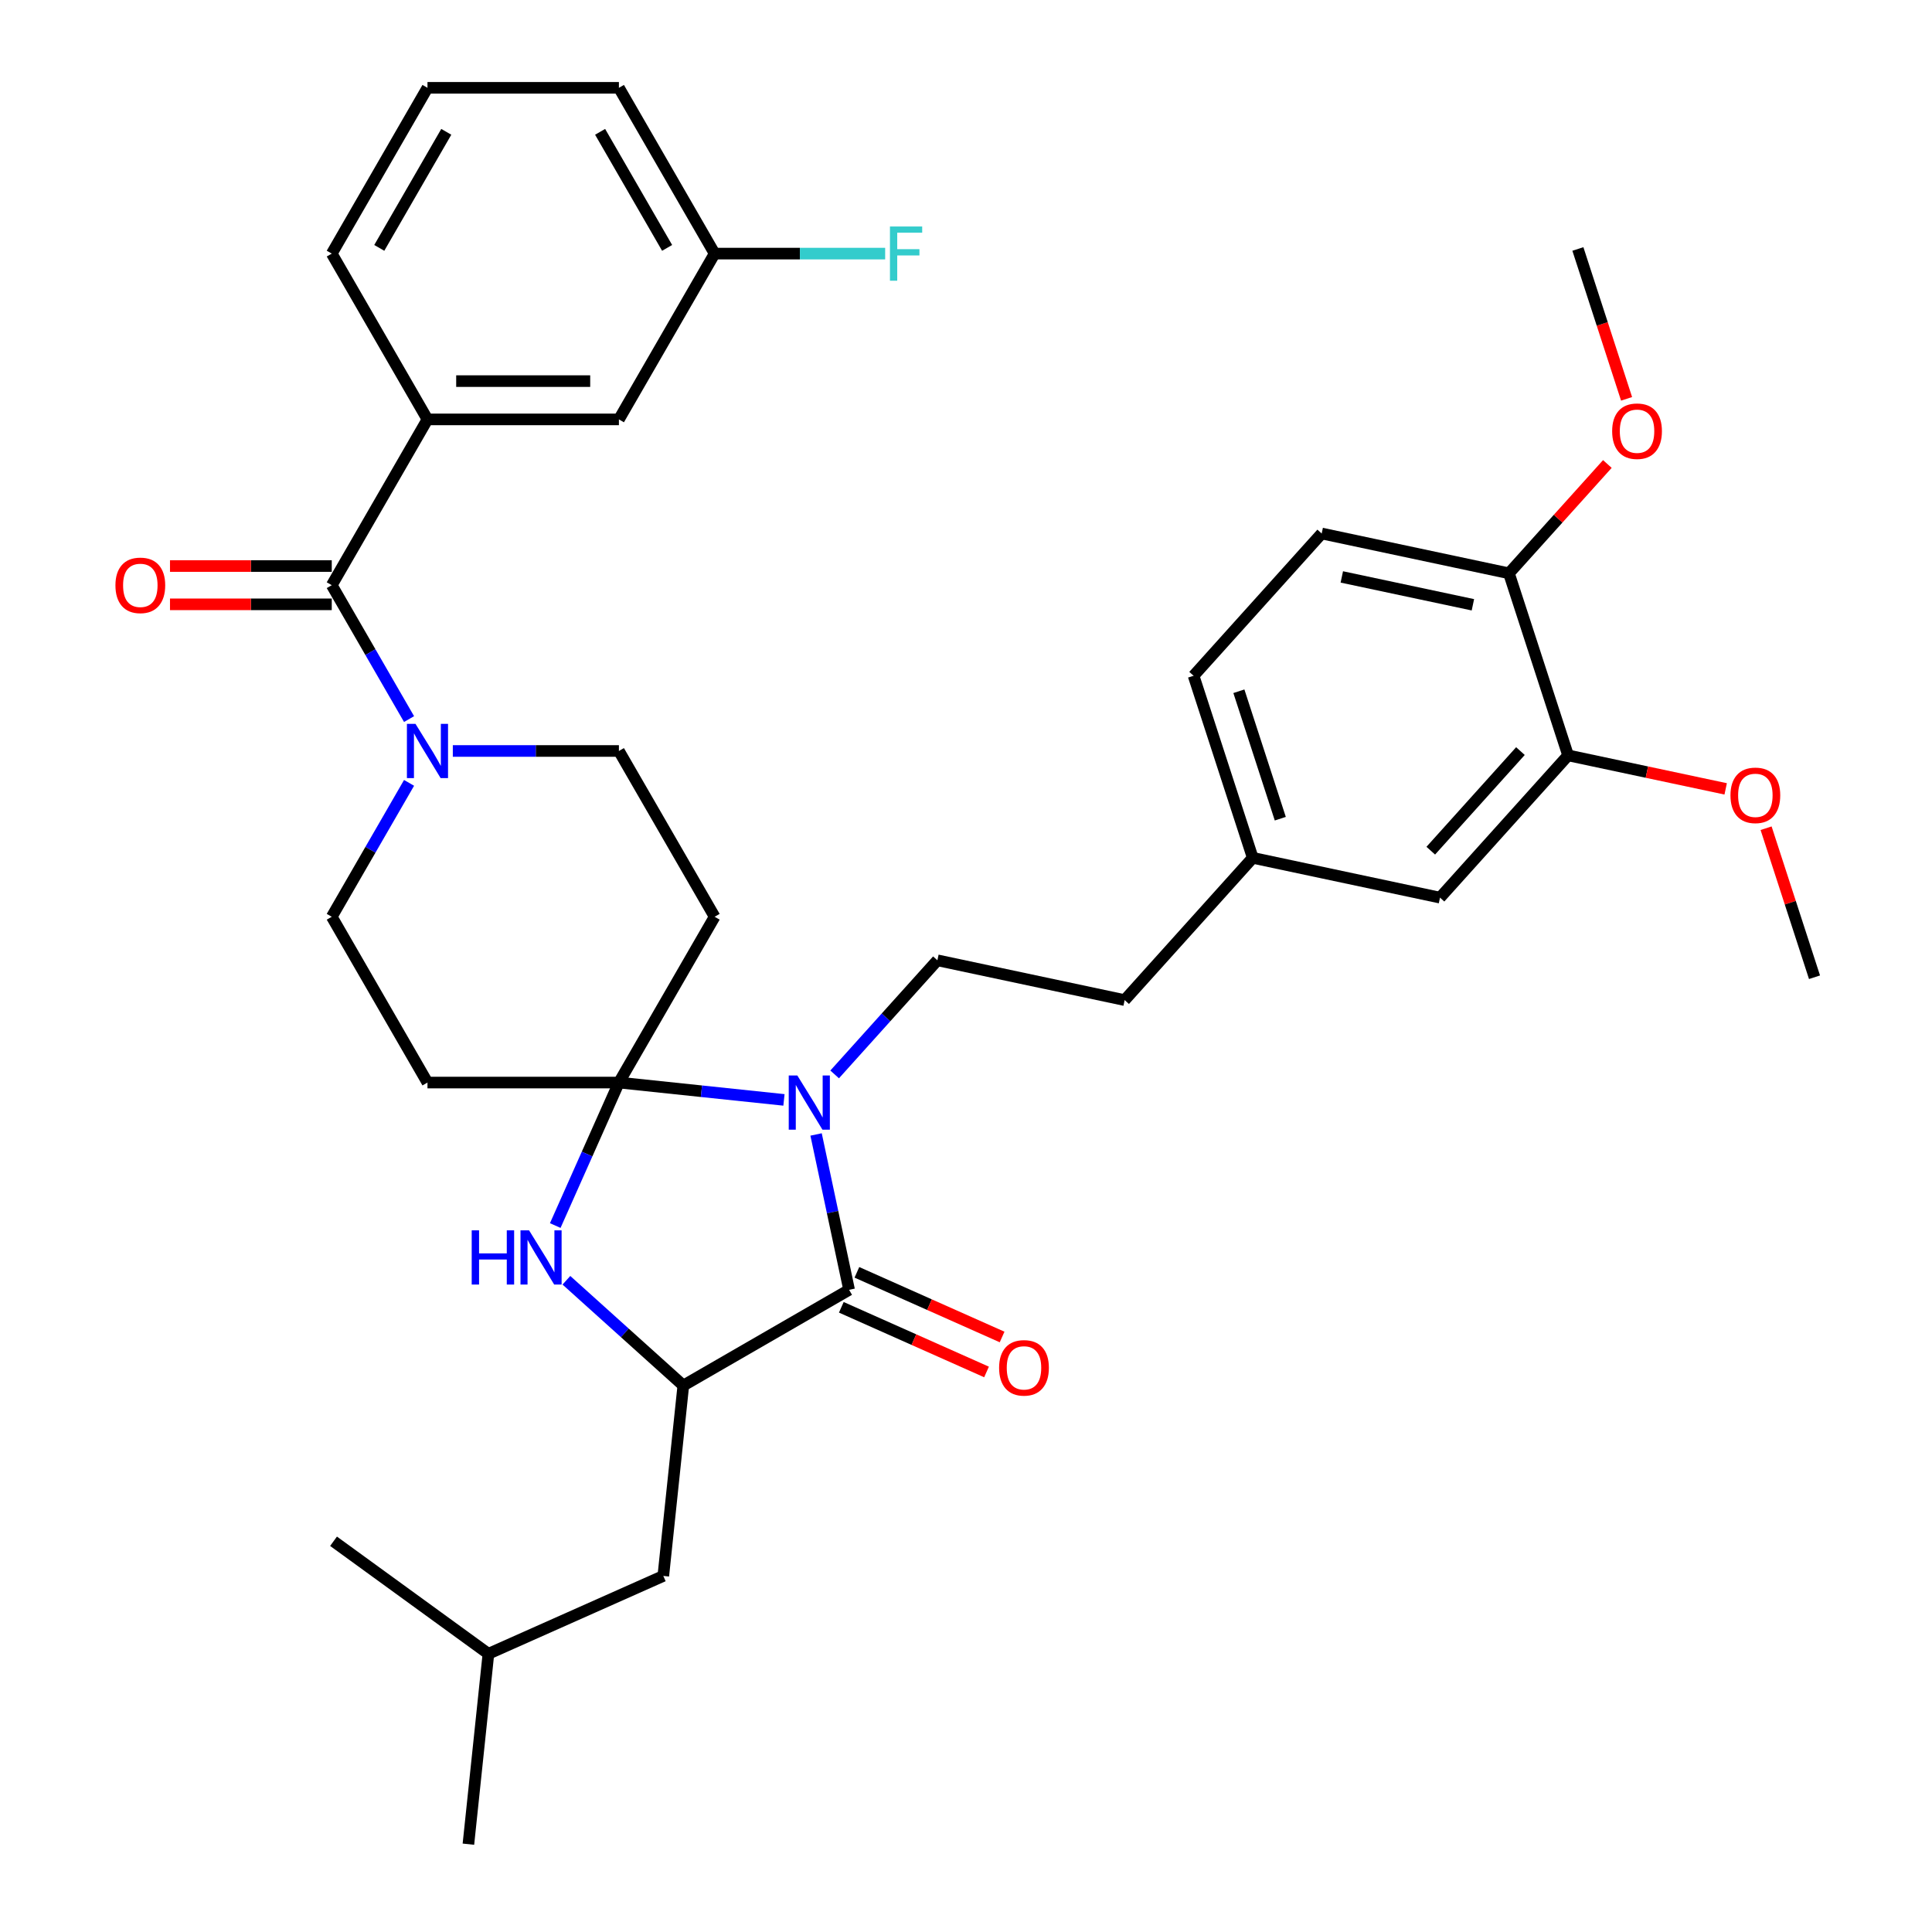 <?xml version='1.0' encoding='iso-8859-1'?>
<svg version='1.1' baseProfile='full'
              xmlns='http://www.w3.org/2000/svg'
                      xmlns:rdkit='http://www.rdkit.org/xml'
                      xmlns:xlink='http://www.w3.org/1999/xlink'
                  xml:space='preserve'
width='1000px' height='1000px' viewBox='0 0 1000 1000'>
<!-- END OF HEADER -->
<rect style='opacity:1.0;fill:#FFFFFF;stroke:none' width='1000' height='1000' x='0' y='0'> </rect>
<path class='bond-0' d='M 320.349,560.329 L 363.062,564.819' style='fill:none;fill-rule:evenodd;stroke:#000000;stroke-width:6px;stroke-linecap:butt;stroke-linejoin:miter;stroke-opacity:1' />
<path class='bond-0' d='M 363.062,564.819 L 405.775,569.308' style='fill:none;fill-rule:evenodd;stroke:#0000FF;stroke-width:6px;stroke-linecap:butt;stroke-linejoin:miter;stroke-opacity:1' />
<path class='bond-2' d='M 320.349,560.329 L 303.872,597.336' style='fill:none;fill-rule:evenodd;stroke:#000000;stroke-width:6px;stroke-linecap:butt;stroke-linejoin:miter;stroke-opacity:1' />
<path class='bond-2' d='M 303.872,597.336 L 287.396,634.342' style='fill:none;fill-rule:evenodd;stroke:#0000FF;stroke-width:6px;stroke-linecap:butt;stroke-linejoin:miter;stroke-opacity:1' />
<path class='bond-6' d='M 320.349,560.329 L 369.893,474.517' style='fill:none;fill-rule:evenodd;stroke:#000000;stroke-width:6px;stroke-linecap:butt;stroke-linejoin:miter;stroke-opacity:1' />
<path class='bond-7' d='M 320.349,560.329 L 221.261,560.329' style='fill:none;fill-rule:evenodd;stroke:#000000;stroke-width:6px;stroke-linecap:butt;stroke-linejoin:miter;stroke-opacity:1' />
<path class='bond-1' d='M 422.403,587.195 L 430.949,627.402' style='fill:none;fill-rule:evenodd;stroke:#0000FF;stroke-width:6px;stroke-linecap:butt;stroke-linejoin:miter;stroke-opacity:1' />
<path class='bond-1' d='M 430.949,627.402 L 439.495,667.609' style='fill:none;fill-rule:evenodd;stroke:#000000;stroke-width:6px;stroke-linecap:butt;stroke-linejoin:miter;stroke-opacity:1' />
<path class='bond-9' d='M 432.013,556.116 L 458.605,526.583' style='fill:none;fill-rule:evenodd;stroke:#0000FF;stroke-width:6px;stroke-linecap:butt;stroke-linejoin:miter;stroke-opacity:1' />
<path class='bond-9' d='M 458.605,526.583 L 485.196,497.05' style='fill:none;fill-rule:evenodd;stroke:#000000;stroke-width:6px;stroke-linecap:butt;stroke-linejoin:miter;stroke-opacity:1' />
<path class='bond-13' d='M 435.465,676.661 L 473.046,693.394' style='fill:none;fill-rule:evenodd;stroke:#000000;stroke-width:6px;stroke-linecap:butt;stroke-linejoin:miter;stroke-opacity:1' />
<path class='bond-13' d='M 473.046,693.394 L 510.628,710.126' style='fill:none;fill-rule:evenodd;stroke:#FF0000;stroke-width:6px;stroke-linecap:butt;stroke-linejoin:miter;stroke-opacity:1' />
<path class='bond-13' d='M 443.526,658.557 L 481.107,675.289' style='fill:none;fill-rule:evenodd;stroke:#000000;stroke-width:6px;stroke-linecap:butt;stroke-linejoin:miter;stroke-opacity:1' />
<path class='bond-13' d='M 481.107,675.289 L 518.688,692.022' style='fill:none;fill-rule:evenodd;stroke:#FF0000;stroke-width:6px;stroke-linecap:butt;stroke-linejoin:miter;stroke-opacity:1' />
<path class='bond-36' d='M 439.495,667.609 L 353.683,717.153' style='fill:none;fill-rule:evenodd;stroke:#000000;stroke-width:6px;stroke-linecap:butt;stroke-linejoin:miter;stroke-opacity:1' />
<path class='bond-3' d='M 293.165,662.663 L 323.424,689.908' style='fill:none;fill-rule:evenodd;stroke:#0000FF;stroke-width:6px;stroke-linecap:butt;stroke-linejoin:miter;stroke-opacity:1' />
<path class='bond-3' d='M 323.424,689.908 L 353.683,717.153' style='fill:none;fill-rule:evenodd;stroke:#000000;stroke-width:6px;stroke-linecap:butt;stroke-linejoin:miter;stroke-opacity:1' />
<path class='bond-14' d='M 353.683,717.153 L 343.325,815.698' style='fill:none;fill-rule:evenodd;stroke:#000000;stroke-width:6px;stroke-linecap:butt;stroke-linejoin:miter;stroke-opacity:1' />
<path class='bond-4' d='M 171.717,302.892 L 191.724,337.544' style='fill:none;fill-rule:evenodd;stroke:#000000;stroke-width:6px;stroke-linecap:butt;stroke-linejoin:miter;stroke-opacity:1' />
<path class='bond-4' d='M 191.724,337.544 L 211.73,372.196' style='fill:none;fill-rule:evenodd;stroke:#0000FF;stroke-width:6px;stroke-linecap:butt;stroke-linejoin:miter;stroke-opacity:1' />
<path class='bond-8' d='M 171.717,302.892 L 221.261,217.079' style='fill:none;fill-rule:evenodd;stroke:#000000;stroke-width:6px;stroke-linecap:butt;stroke-linejoin:miter;stroke-opacity:1' />
<path class='bond-15' d='M 171.717,292.983 L 129.853,292.983' style='fill:none;fill-rule:evenodd;stroke:#000000;stroke-width:6px;stroke-linecap:butt;stroke-linejoin:miter;stroke-opacity:1' />
<path class='bond-15' d='M 129.853,292.983 L 87.988,292.983' style='fill:none;fill-rule:evenodd;stroke:#FF0000;stroke-width:6px;stroke-linecap:butt;stroke-linejoin:miter;stroke-opacity:1' />
<path class='bond-15' d='M 171.717,312.801 L 129.853,312.801' style='fill:none;fill-rule:evenodd;stroke:#000000;stroke-width:6px;stroke-linecap:butt;stroke-linejoin:miter;stroke-opacity:1' />
<path class='bond-15' d='M 129.853,312.801 L 87.988,312.801' style='fill:none;fill-rule:evenodd;stroke:#FF0000;stroke-width:6px;stroke-linecap:butt;stroke-linejoin:miter;stroke-opacity:1' />
<path class='bond-5' d='M 211.73,405.212 L 191.724,439.865' style='fill:none;fill-rule:evenodd;stroke:#0000FF;stroke-width:6px;stroke-linecap:butt;stroke-linejoin:miter;stroke-opacity:1' />
<path class='bond-5' d='M 191.724,439.865 L 171.717,474.517' style='fill:none;fill-rule:evenodd;stroke:#000000;stroke-width:6px;stroke-linecap:butt;stroke-linejoin:miter;stroke-opacity:1' />
<path class='bond-35' d='M 234.38,388.704 L 277.365,388.704' style='fill:none;fill-rule:evenodd;stroke:#0000FF;stroke-width:6px;stroke-linecap:butt;stroke-linejoin:miter;stroke-opacity:1' />
<path class='bond-35' d='M 277.365,388.704 L 320.349,388.704' style='fill:none;fill-rule:evenodd;stroke:#000000;stroke-width:6px;stroke-linecap:butt;stroke-linejoin:miter;stroke-opacity:1' />
<path class='bond-11' d='M 369.893,474.517 L 320.349,388.704' style='fill:none;fill-rule:evenodd;stroke:#000000;stroke-width:6px;stroke-linecap:butt;stroke-linejoin:miter;stroke-opacity:1' />
<path class='bond-12' d='M 221.261,560.329 L 171.717,474.517' style='fill:none;fill-rule:evenodd;stroke:#000000;stroke-width:6px;stroke-linecap:butt;stroke-linejoin:miter;stroke-opacity:1' />
<path class='bond-17' d='M 221.261,217.079 L 320.349,217.079' style='fill:none;fill-rule:evenodd;stroke:#000000;stroke-width:6px;stroke-linecap:butt;stroke-linejoin:miter;stroke-opacity:1' />
<path class='bond-17' d='M 236.124,197.262 L 305.486,197.262' style='fill:none;fill-rule:evenodd;stroke:#000000;stroke-width:6px;stroke-linecap:butt;stroke-linejoin:miter;stroke-opacity:1' />
<path class='bond-27' d='M 221.261,217.079 L 171.717,131.267' style='fill:none;fill-rule:evenodd;stroke:#000000;stroke-width:6px;stroke-linecap:butt;stroke-linejoin:miter;stroke-opacity:1' />
<path class='bond-21' d='M 485.196,497.05 L 582.119,517.652' style='fill:none;fill-rule:evenodd;stroke:#000000;stroke-width:6px;stroke-linecap:butt;stroke-linejoin:miter;stroke-opacity:1' />
<path class='bond-10' d='M 811.646,390.98 L 745.344,464.617' style='fill:none;fill-rule:evenodd;stroke:#000000;stroke-width:6px;stroke-linecap:butt;stroke-linejoin:miter;stroke-opacity:1' />
<path class='bond-10' d='M 786.974,388.765 L 740.562,440.311' style='fill:none;fill-rule:evenodd;stroke:#000000;stroke-width:6px;stroke-linecap:butt;stroke-linejoin:miter;stroke-opacity:1' />
<path class='bond-24' d='M 811.646,390.98 L 852.428,399.649' style='fill:none;fill-rule:evenodd;stroke:#000000;stroke-width:6px;stroke-linecap:butt;stroke-linejoin:miter;stroke-opacity:1' />
<path class='bond-24' d='M 852.428,399.649 L 893.21,408.317' style='fill:none;fill-rule:evenodd;stroke:#FF0000;stroke-width:6px;stroke-linecap:butt;stroke-linejoin:miter;stroke-opacity:1' />
<path class='bond-37' d='M 811.646,390.98 L 781.027,296.742' style='fill:none;fill-rule:evenodd;stroke:#000000;stroke-width:6px;stroke-linecap:butt;stroke-linejoin:miter;stroke-opacity:1' />
<path class='bond-29' d='M 343.325,815.698 L 252.804,856.001' style='fill:none;fill-rule:evenodd;stroke:#000000;stroke-width:6px;stroke-linecap:butt;stroke-linejoin:miter;stroke-opacity:1' />
<path class='bond-16' d='M 781.027,296.742 L 684.104,276.141' style='fill:none;fill-rule:evenodd;stroke:#000000;stroke-width:6px;stroke-linecap:butt;stroke-linejoin:miter;stroke-opacity:1' />
<path class='bond-16' d='M 762.368,313.037 L 694.522,298.615' style='fill:none;fill-rule:evenodd;stroke:#000000;stroke-width:6px;stroke-linecap:butt;stroke-linejoin:miter;stroke-opacity:1' />
<path class='bond-26' d='M 781.027,296.742 L 806.499,268.453' style='fill:none;fill-rule:evenodd;stroke:#000000;stroke-width:6px;stroke-linecap:butt;stroke-linejoin:miter;stroke-opacity:1' />
<path class='bond-26' d='M 806.499,268.453 L 831.971,240.163' style='fill:none;fill-rule:evenodd;stroke:#FF0000;stroke-width:6px;stroke-linecap:butt;stroke-linejoin:miter;stroke-opacity:1' />
<path class='bond-22' d='M 320.349,217.079 L 369.893,131.267' style='fill:none;fill-rule:evenodd;stroke:#000000;stroke-width:6px;stroke-linecap:butt;stroke-linejoin:miter;stroke-opacity:1' />
<path class='bond-18' d='M 745.344,464.617 L 648.421,444.015' style='fill:none;fill-rule:evenodd;stroke:#000000;stroke-width:6px;stroke-linecap:butt;stroke-linejoin:miter;stroke-opacity:1' />
<path class='bond-19' d='M 684.104,276.141 L 617.802,349.777' style='fill:none;fill-rule:evenodd;stroke:#000000;stroke-width:6px;stroke-linecap:butt;stroke-linejoin:miter;stroke-opacity:1' />
<path class='bond-20' d='M 648.421,444.015 L 582.119,517.652' style='fill:none;fill-rule:evenodd;stroke:#000000;stroke-width:6px;stroke-linecap:butt;stroke-linejoin:miter;stroke-opacity:1' />
<path class='bond-23' d='M 648.421,444.015 L 617.802,349.777' style='fill:none;fill-rule:evenodd;stroke:#000000;stroke-width:6px;stroke-linecap:butt;stroke-linejoin:miter;stroke-opacity:1' />
<path class='bond-23' d='M 662.676,423.756 L 641.242,357.789' style='fill:none;fill-rule:evenodd;stroke:#000000;stroke-width:6px;stroke-linecap:butt;stroke-linejoin:miter;stroke-opacity:1' />
<path class='bond-25' d='M 369.893,131.267 L 414.026,131.267' style='fill:none;fill-rule:evenodd;stroke:#000000;stroke-width:6px;stroke-linecap:butt;stroke-linejoin:miter;stroke-opacity:1' />
<path class='bond-25' d='M 414.026,131.267 L 458.16,131.267' style='fill:none;fill-rule:evenodd;stroke:#33CCCC;stroke-width:6px;stroke-linecap:butt;stroke-linejoin:miter;stroke-opacity:1' />
<path class='bond-38' d='M 369.893,131.267 L 320.349,45.455' style='fill:none;fill-rule:evenodd;stroke:#000000;stroke-width:6px;stroke-linecap:butt;stroke-linejoin:miter;stroke-opacity:1' />
<path class='bond-38' d='M 345.299,128.304 L 310.618,68.235' style='fill:none;fill-rule:evenodd;stroke:#000000;stroke-width:6px;stroke-linecap:butt;stroke-linejoin:miter;stroke-opacity:1' />
<path class='bond-31' d='M 914.126,428.684 L 926.657,467.252' style='fill:none;fill-rule:evenodd;stroke:#FF0000;stroke-width:6px;stroke-linecap:butt;stroke-linejoin:miter;stroke-opacity:1' />
<path class='bond-31' d='M 926.657,467.252 L 939.189,505.82' style='fill:none;fill-rule:evenodd;stroke:#000000;stroke-width:6px;stroke-linecap:butt;stroke-linejoin:miter;stroke-opacity:1' />
<path class='bond-32' d='M 841.914,206.439 L 829.312,167.653' style='fill:none;fill-rule:evenodd;stroke:#FF0000;stroke-width:6px;stroke-linecap:butt;stroke-linejoin:miter;stroke-opacity:1' />
<path class='bond-32' d='M 829.312,167.653 L 816.709,128.868' style='fill:none;fill-rule:evenodd;stroke:#000000;stroke-width:6px;stroke-linecap:butt;stroke-linejoin:miter;stroke-opacity:1' />
<path class='bond-28' d='M 171.717,131.267 L 221.261,45.455' style='fill:none;fill-rule:evenodd;stroke:#000000;stroke-width:6px;stroke-linecap:butt;stroke-linejoin:miter;stroke-opacity:1' />
<path class='bond-28' d='M 196.311,128.304 L 230.992,68.235' style='fill:none;fill-rule:evenodd;stroke:#000000;stroke-width:6px;stroke-linecap:butt;stroke-linejoin:miter;stroke-opacity:1' />
<path class='bond-30' d='M 221.261,45.455 L 320.349,45.455' style='fill:none;fill-rule:evenodd;stroke:#000000;stroke-width:6px;stroke-linecap:butt;stroke-linejoin:miter;stroke-opacity:1' />
<path class='bond-33' d='M 252.804,856.001 L 242.447,954.545' style='fill:none;fill-rule:evenodd;stroke:#000000;stroke-width:6px;stroke-linecap:butt;stroke-linejoin:miter;stroke-opacity:1' />
<path class='bond-34' d='M 252.804,856.001 L 172.641,797.758' style='fill:none;fill-rule:evenodd;stroke:#000000;stroke-width:6px;stroke-linecap:butt;stroke-linejoin:miter;stroke-opacity:1' />
<path  class='atom-1' d='M 412.691 556.656
L 421.886 571.519
Q 422.798 572.986, 424.264 575.641
Q 425.731 578.297, 425.81 578.455
L 425.81 556.656
L 429.536 556.656
L 429.536 584.718
L 425.691 584.718
L 415.822 568.467
Q 414.673 566.565, 413.444 564.385
Q 412.255 562.205, 411.898 561.531
L 411.898 584.718
L 408.252 584.718
L 408.252 556.656
L 412.691 556.656
' fill='#0000FF'/>
<path  class='atom-3' d='M 244.157 636.82
L 247.962 636.82
L 247.962 648.75
L 262.31 648.75
L 262.31 636.82
L 266.115 636.82
L 266.115 664.881
L 262.31 664.881
L 262.31 651.921
L 247.962 651.921
L 247.962 664.881
L 244.157 664.881
L 244.157 636.82
' fill='#0000FF'/>
<path  class='atom-3' d='M 273.843 636.82
L 283.039 651.683
Q 283.95 653.149, 285.417 655.805
Q 286.883 658.46, 286.963 658.619
L 286.963 636.82
L 290.688 636.82
L 290.688 664.881
L 286.844 664.881
L 276.975 648.631
Q 275.825 646.728, 274.596 644.548
Q 273.407 642.369, 273.051 641.695
L 273.051 664.881
L 269.404 664.881
L 269.404 636.82
L 273.843 636.82
' fill='#0000FF'/>
<path  class='atom-6' d='M 215.058 374.674
L 224.254 389.537
Q 225.165 391.003, 226.632 393.659
Q 228.098 396.314, 228.177 396.473
L 228.177 374.674
L 231.903 374.674
L 231.903 402.735
L 228.059 402.735
L 218.189 386.485
Q 217.04 384.582, 215.811 382.402
Q 214.622 380.223, 214.266 379.549
L 214.266 402.735
L 210.619 402.735
L 210.619 374.674
L 215.058 374.674
' fill='#0000FF'/>
<path  class='atom-14' d='M 517.135 707.991
Q 517.135 701.253, 520.464 697.488
Q 523.794 693.722, 530.016 693.722
Q 536.239 693.722, 539.568 697.488
Q 542.898 701.253, 542.898 707.991
Q 542.898 714.808, 539.529 718.693
Q 536.16 722.537, 530.016 722.537
Q 523.833 722.537, 520.464 718.693
Q 517.135 714.848, 517.135 707.991
M 530.016 719.366
Q 534.297 719.366, 536.596 716.513
Q 538.934 713.619, 538.934 707.991
Q 538.934 702.482, 536.596 699.707
Q 534.297 696.893, 530.016 696.893
Q 525.736 696.893, 523.397 699.668
Q 521.098 702.442, 521.098 707.991
Q 521.098 713.659, 523.397 716.513
Q 525.736 719.366, 530.016 719.366
' fill='#FF0000'/>
<path  class='atom-16' d='M 59.748 302.971
Q 59.748 296.233, 63.078 292.468
Q 66.407 288.703, 72.63 288.703
Q 78.852 288.703, 82.182 292.468
Q 85.511 296.233, 85.511 302.971
Q 85.511 309.788, 82.142 313.673
Q 78.773 317.517, 72.63 317.517
Q 66.447 317.517, 63.078 313.673
Q 59.748 309.828, 59.748 302.971
M 72.63 314.346
Q 76.91 314.346, 79.209 311.493
Q 81.547 308.599, 81.547 302.971
Q 81.547 297.462, 79.209 294.687
Q 76.91 291.873, 72.63 291.873
Q 68.349 291.873, 66.011 294.648
Q 63.712 297.422, 63.712 302.971
Q 63.712 308.639, 66.011 311.493
Q 68.349 314.346, 72.63 314.346
' fill='#FF0000'/>
<path  class='atom-25' d='M 895.687 411.661
Q 895.687 404.923, 899.017 401.158
Q 902.346 397.392, 908.569 397.392
Q 914.791 397.392, 918.121 401.158
Q 921.45 404.923, 921.45 411.661
Q 921.45 418.478, 918.081 422.363
Q 914.712 426.207, 908.569 426.207
Q 902.386 426.207, 899.017 422.363
Q 895.687 418.518, 895.687 411.661
M 908.569 423.036
Q 912.849 423.036, 915.148 420.183
Q 917.487 417.289, 917.487 411.661
Q 917.487 406.152, 915.148 403.377
Q 912.849 400.563, 908.569 400.563
Q 904.288 400.563, 901.95 403.338
Q 899.651 406.112, 899.651 411.661
Q 899.651 417.329, 901.95 420.183
Q 904.288 423.036, 908.569 423.036
' fill='#FF0000'/>
<path  class='atom-26' d='M 460.637 117.236
L 477.324 117.236
L 477.324 120.447
L 464.403 120.447
L 464.403 128.968
L 475.897 128.968
L 475.897 132.218
L 464.403 132.218
L 464.403 145.298
L 460.637 145.298
L 460.637 117.236
' fill='#33CCCC'/>
<path  class='atom-27' d='M 834.448 223.185
Q 834.448 216.447, 837.777 212.682
Q 841.107 208.916, 847.329 208.916
Q 853.552 208.916, 856.881 212.682
Q 860.211 216.447, 860.211 223.185
Q 860.211 230.002, 856.842 233.887
Q 853.473 237.731, 847.329 237.731
Q 841.146 237.731, 837.777 233.887
Q 834.448 230.042, 834.448 223.185
M 847.329 234.56
Q 851.61 234.56, 853.909 231.707
Q 856.247 228.813, 856.247 223.185
Q 856.247 217.676, 853.909 214.901
Q 851.61 212.087, 847.329 212.087
Q 843.049 212.087, 840.71 214.862
Q 838.411 217.636, 838.411 223.185
Q 838.411 228.853, 840.71 231.707
Q 843.049 234.56, 847.329 234.56
' fill='#FF0000'/>
</svg>
